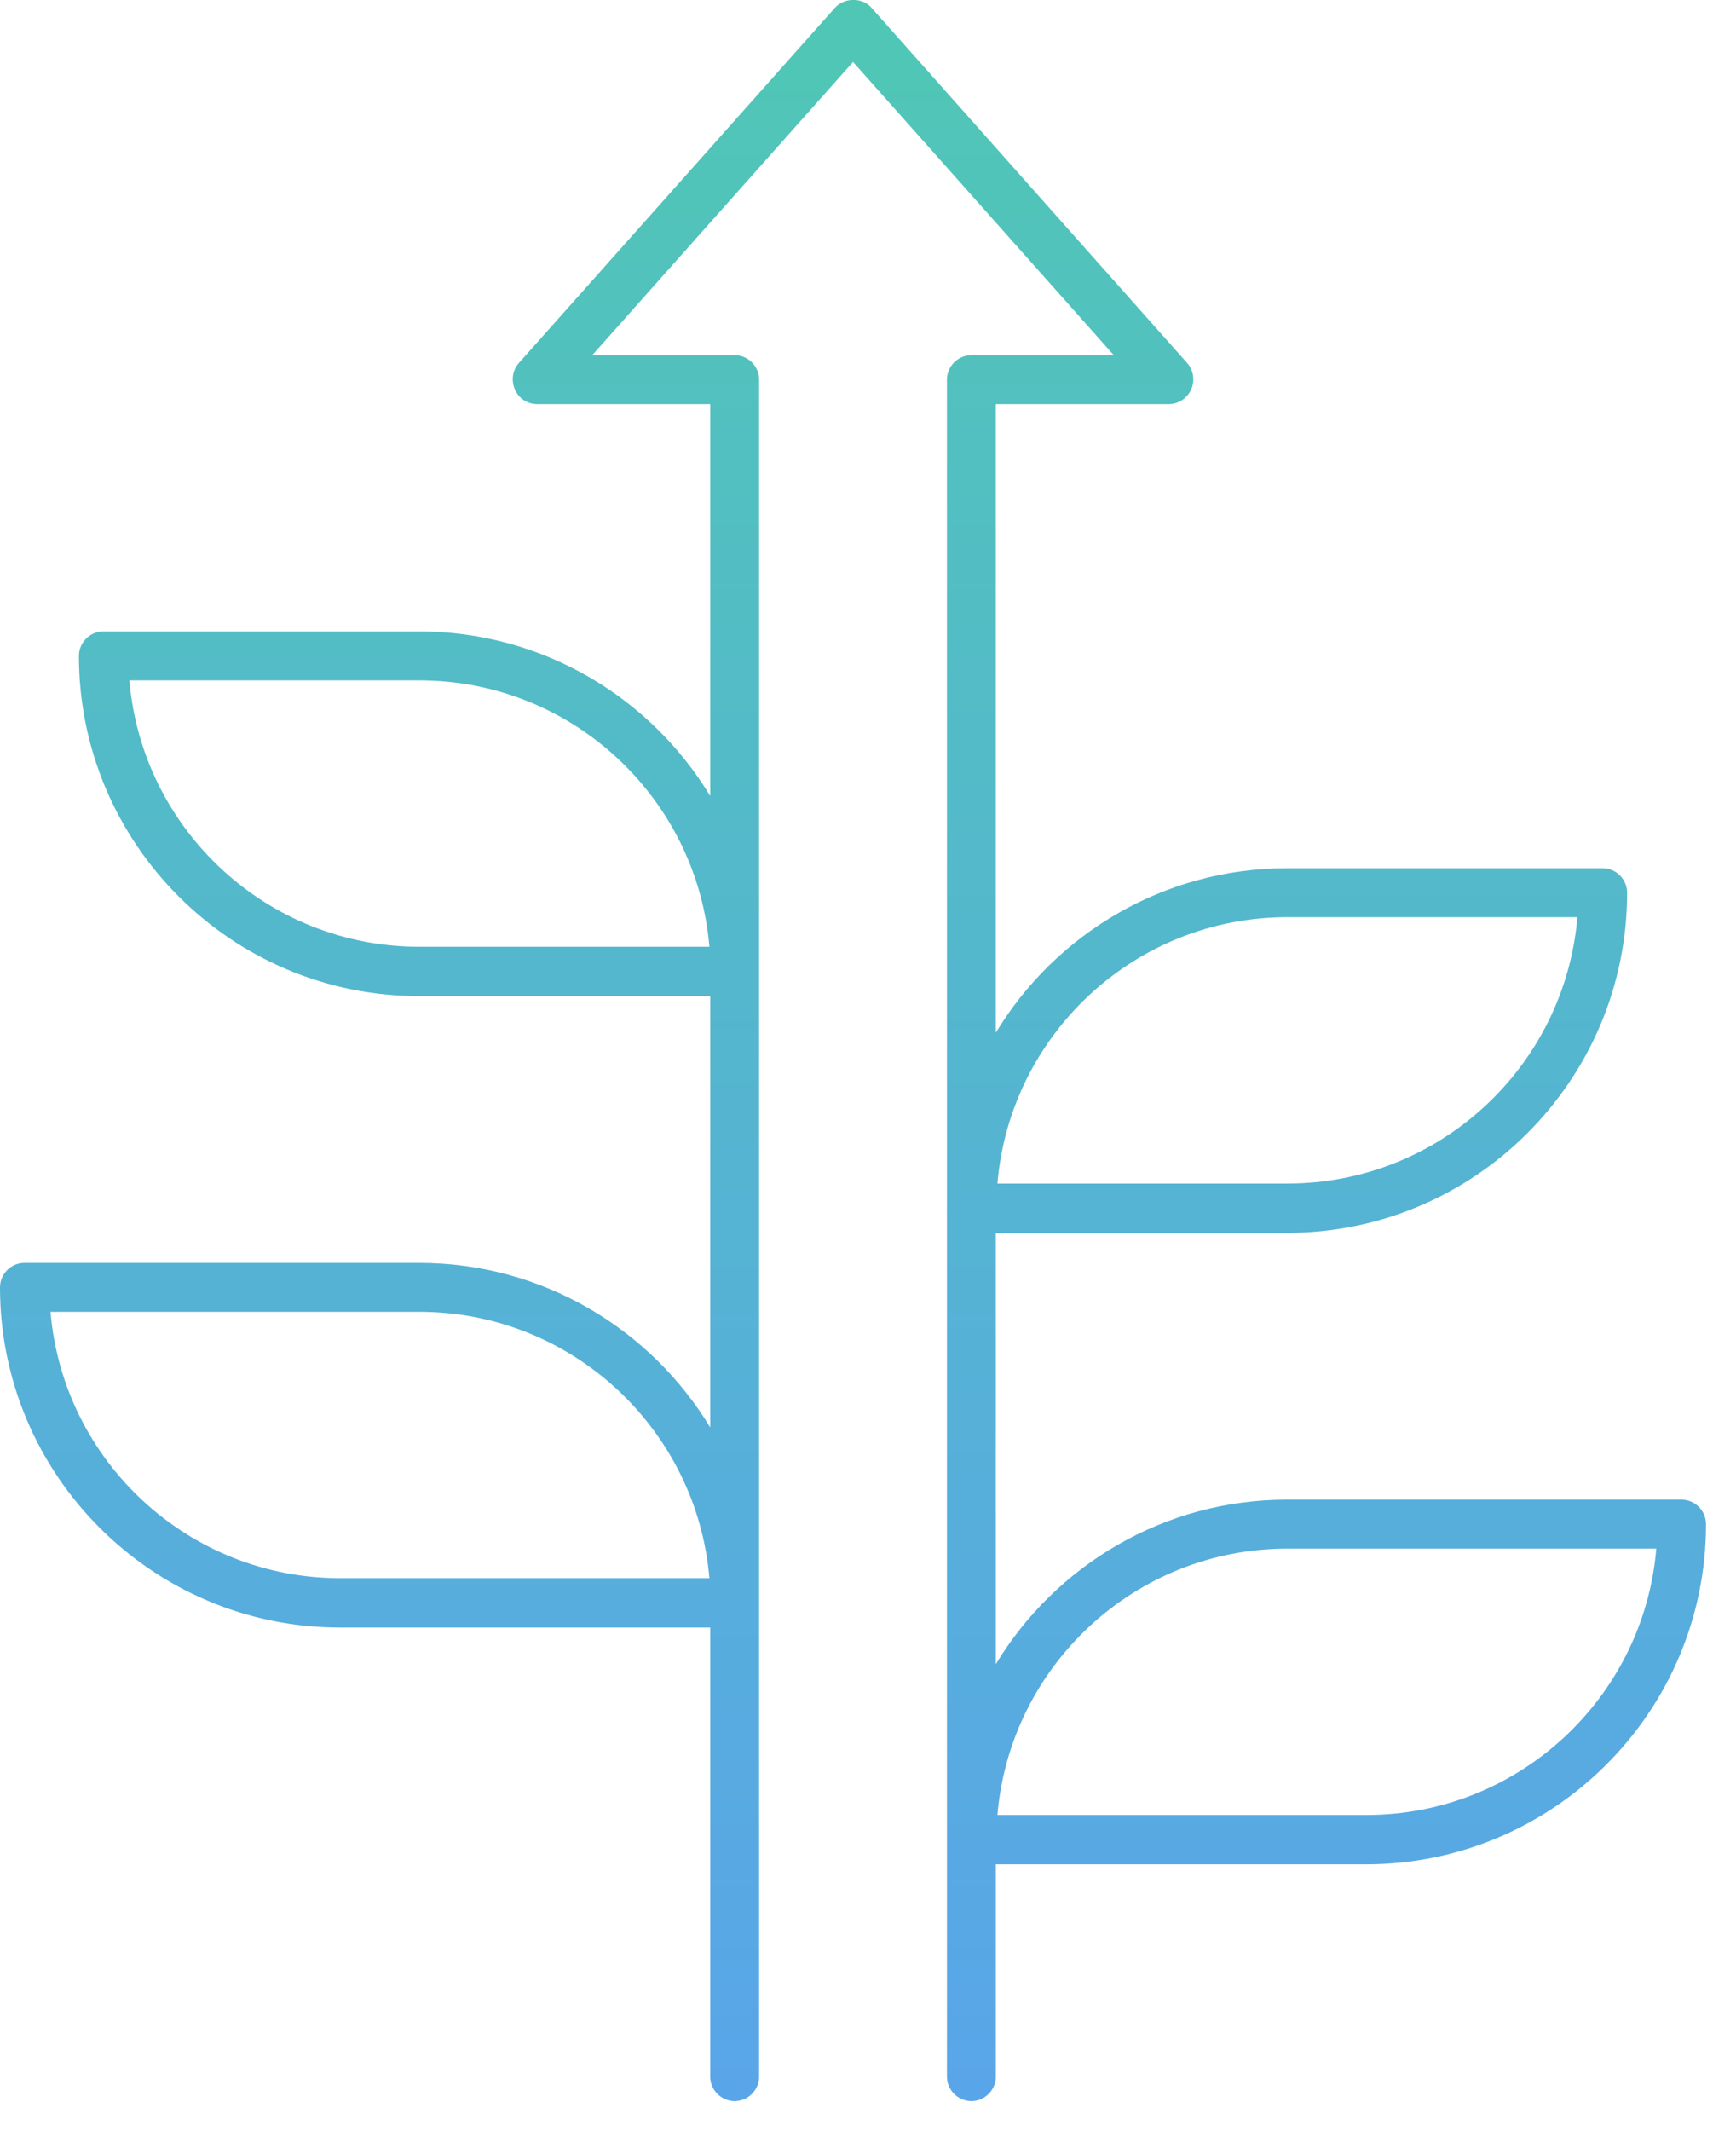 <svg width="44" height="54" viewBox="0 0 44 54" fill="none" xmlns="http://www.w3.org/2000/svg">
<path d="M21.16 0.2C21.4 -0.07 21.861 -0.07 22.091 0.2L30.091 9.2C30.251 9.38 30.29 9.65 30.19 9.87C30.09 10.089 29.871 10.24 29.621 10.24H25.24V26.166C26.752 23.669 29.496 22 32.62 22H40.62C40.96 22 41.24 22.28 41.24 22.62C41.24 27.38 37.37 31.24 32.62 31.24H25.24V42.166C26.752 39.669 29.496 37.999 32.62 37.999H42.62C42.96 38 43.24 38.28 43.24 38.62C43.24 43.38 39.37 47.24 34.62 47.24H25.24V52.62C25.24 52.959 24.961 53.239 24.621 53.24C24.281 53.24 24.001 52.96 24.001 52.62V46.628C24.001 46.626 24 46.623 24 46.62C24 46.607 24.001 46.595 24.001 46.583V30.628C24.001 30.626 24 30.622 24 30.62C24 30.607 24.001 30.595 24.001 30.582V9.62C24.001 9.28 24.281 9 24.621 9H28.23L21.621 1.57L15.011 9H18.621C18.961 9 19.24 9.28 19.24 9.62V52.62C19.24 52.959 18.961 53.239 18.621 53.24C18.281 53.24 18.001 52.96 18.001 52.62V41.24H8.62C3.86 41.24 0 37.37 0 32.62C0 32.28 0.28 32 0.62 32H10.62C13.75 32 16.491 33.673 18.001 36.169V25.24H10.62C5.86 25.24 2 21.37 2 16.62C2 16.28 2.28 15.999 2.62 15.999H10.62C13.75 16 16.491 17.673 18.001 20.169V10.24H13.621C13.371 10.24 13.151 10.1 13.051 9.87C12.951 9.64 12.99 9.38 13.15 9.2L21.16 0.2ZM32.63 39.24C28.77 39.24 25.6 42.21 25.28 45.99H34.63C38.49 45.99 41.66 43.02 41.98 39.24H32.63ZM1.28 33.24C1.6 37.02 4.77 39.99 8.63 39.99H17.98C17.66 36.21 14.49 33.24 10.63 33.24H1.28ZM32.63 23.24C28.77 23.24 25.6 26.21 25.28 29.99H32.63C36.49 29.99 39.66 27.02 39.98 23.24H32.63ZM3.28 17.24C3.6 21.02 6.77 23.99 10.63 23.99H17.98C17.66 20.21 14.49 17.24 10.63 17.24H3.28Z" fill="url(#paint0_linear_1133_1257)"/>
<defs>
<linearGradient id="paint0_linear_1133_1257" x1="21.62" y1="-0.002" x2="21.62" y2="53.24" gradientUnits="userSpaceOnUse">
<stop stop-color="#50C7B5"/>
<stop offset="1" stop-color="#59A5E9"/>
</linearGradient>
</defs>
</svg>
